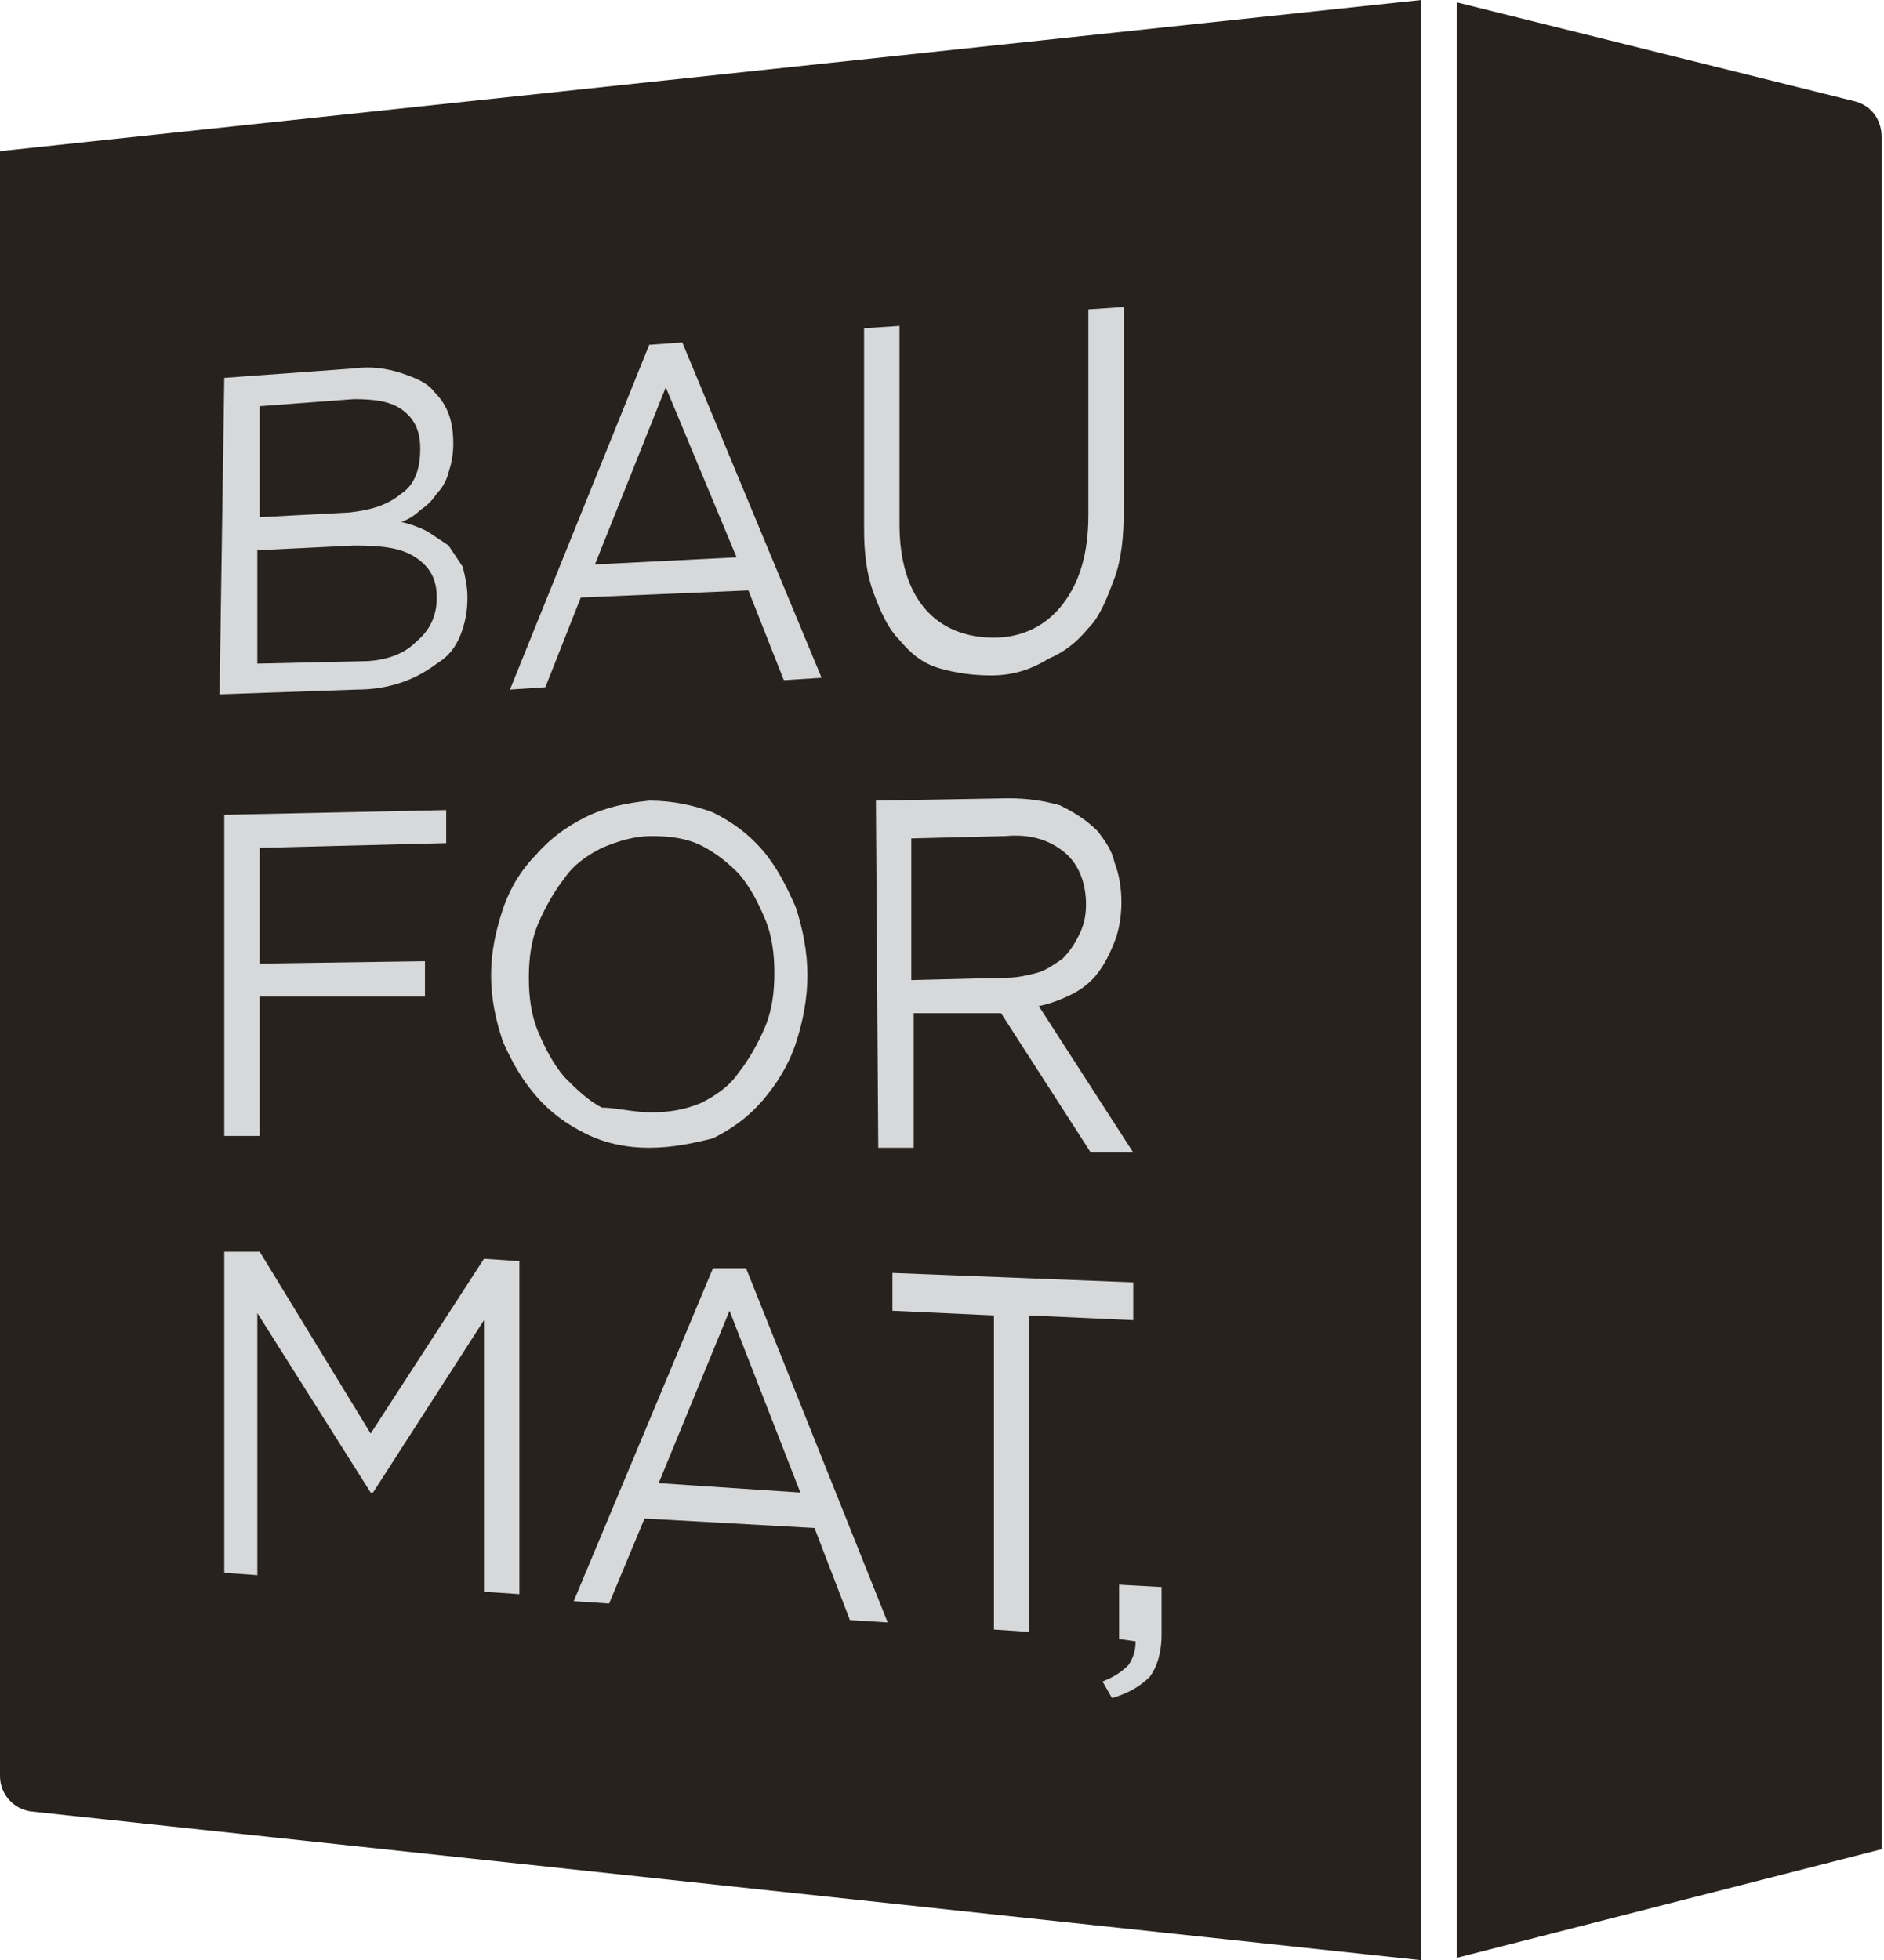 <?xml version="1.0" encoding="utf-8"?>
<!-- Generator: Adobe Illustrator 19.1.0, SVG Export Plug-In . SVG Version: 6.00 Build 0)  -->
<svg version="1.1" id="Ebene_1" xmlns="http://www.w3.org/2000/svg" xmlns:xlink="http://www.w3.org/1999/xlink" x="0px" y="0px"
	 viewBox="-257.6 554.6 79.8 83" style="enable-background:new -257.6 554.6 79.8 83;" xml:space="preserve">
<style type="text/css">
	.st0{fill:#27221D;}
	.st1{fill:#D7D8DA;}
</style>
<g>
	<path class="st0" d="M-197.4,554.6l-60.2,6.4v68.8c0,0.8,0.6,1.4,1.3,1.5l58.9,6.3V554.6z"/>
	<path class="st1" d="M-248.1,570.6l5.5-0.4c0.7-0.1,1.4,0,2,0.2c0.6,0.2,1.1,0.4,1.4,0.8c0.6,0.6,0.8,1.3,0.8,2.2v0
		c0,0.5-0.1,0.9-0.2,1.2c-0.1,0.4-0.3,0.7-0.5,0.9c-0.2,0.3-0.4,0.5-0.7,0.7c-0.2,0.2-0.5,0.4-0.8,0.5c0.4,0.1,0.7,0.2,1.1,0.4
		c0.3,0.2,0.6,0.4,0.9,0.6c0.2,0.3,0.4,0.6,0.6,0.9c0.1,0.4,0.2,0.8,0.2,1.3v0c0,0.6-0.1,1.1-0.3,1.6c-0.2,0.5-0.5,0.9-1,1.2
		c-0.4,0.3-0.9,0.6-1.5,0.8c-0.6,0.2-1.2,0.3-1.9,0.3l-5.8,0.2 M-242.8,576.3c0.9-0.1,1.6-0.3,2.2-0.8c0.6-0.4,0.8-1.1,0.8-1.9v0
		c0-0.7-0.2-1.2-0.7-1.6c-0.5-0.4-1.2-0.5-2.1-0.5l-4,0.3v4.7L-242.8,576.3z M-242.3,582.6c1,0,1.8-0.3,2.3-0.8
		c0.6-0.5,0.9-1.1,0.9-1.9v0c0-0.8-0.3-1.3-0.9-1.7c-0.6-0.4-1.4-0.5-2.6-0.5l-4.1,0.2v4.8L-242.3,582.6z"/>
	<path class="st1" d="M-230.1,569.2l1.4-0.1l5.9,14.2l-1.6,0.1l-1.5-3.8l-7.1,0.3l-1.5,3.8l-1.5,0.1 M-226.4,578.2l-3-7.2l-3,7.5
		L-226.4,578.2z"/>
	<path class="st1" d="M-215.6,583.2c-0.8,0-1.5-0.1-2.2-0.3c-0.7-0.2-1.2-0.6-1.7-1.2c-0.5-0.5-0.8-1.2-1.1-2
		c-0.3-0.8-0.4-1.7-0.4-2.7v-8.5l1.5-0.1l0,8.4c0,1.6,0.4,2.8,1.1,3.6c0.7,0.8,1.7,1.2,2.9,1.2c1.2,0,2.2-0.5,2.9-1.4
		c0.7-0.9,1.1-2.1,1.1-3.8l0-8.7l1.5-0.1l0,8.6c0,1.1-0.1,2.1-0.4,2.9c-0.3,0.8-0.6,1.6-1.1,2.1c-0.5,0.6-1,1-1.7,1.3
		C-214,583-214.8,583.2-215.6,583.2"/>
	<polyline class="st1" points="-248.1,589.1 -238.7,588.9 -238.7,590.3 -246.6,590.5 -246.6,595.4 -239.6,595.3 -239.6,596.8 
		-246.6,596.8 -246.6,602.7 -248.1,602.7 	"/>
	<path class="st1" d="M-230.1,603.2c-1,0-1.9-0.2-2.7-0.6c-0.8-0.4-1.5-0.9-2.1-1.6c-0.6-0.7-1-1.4-1.4-2.3
		c-0.3-0.9-0.5-1.8-0.5-2.8v0c0-1,0.2-1.9,0.5-2.8c0.3-0.9,0.8-1.7,1.4-2.3c0.6-0.7,1.3-1.2,2.1-1.6c0.8-0.4,1.7-0.6,2.7-0.7
		c1,0,1.9,0.2,2.7,0.5c0.8,0.4,1.5,0.9,2.1,1.6c0.6,0.7,1,1.5,1.4,2.4c0.3,0.9,0.5,1.9,0.5,2.9v0c0,1-0.2,2-0.5,2.9
		c-0.3,0.9-0.8,1.7-1.4,2.4c-0.6,0.7-1.3,1.2-2.1,1.6C-228.2,603-229.1,603.2-230.1,603.2 M-230,601.7c0.7,0,1.4-0.1,2.1-0.4
		c0.6-0.3,1.2-0.7,1.6-1.3c0.4-0.5,0.8-1.2,1.1-1.9c0.3-0.7,0.4-1.5,0.4-2.3v0c0-0.8-0.1-1.6-0.4-2.3c-0.3-0.7-0.6-1.3-1.1-1.9
		c-0.5-0.5-1-0.9-1.6-1.2c-0.6-0.3-1.3-0.4-2.1-0.4c-0.7,0-1.4,0.2-2.1,0.5c-0.6,0.3-1.2,0.7-1.6,1.3c-0.4,0.5-0.8,1.2-1.1,1.9
		c-0.3,0.7-0.4,1.5-0.4,2.3v0c0,0.8,0.1,1.6,0.4,2.3c0.3,0.7,0.6,1.3,1.1,1.9c0.5,0.5,1,1,1.6,1.3
		C-231.5,601.5-230.8,601.7-230,601.7"/>
	<path class="st1" d="M-220.5,588.5l5.6-0.1c0.8,0,1.5,0.1,2.2,0.3c0.6,0.3,1.1,0.6,1.6,1.1c0.3,0.4,0.6,0.8,0.7,1.3
		c0.2,0.5,0.3,1.1,0.3,1.7v0c0,0.6-0.1,1.2-0.3,1.7c-0.2,0.5-0.4,0.9-0.7,1.3c-0.3,0.4-0.7,0.7-1.1,0.9c-0.4,0.2-0.9,0.4-1.4,0.5
		l4,6.2l-1.8,0l-3.8-5.9h0l-3.7,0v5.7l-1.5,0 M-215,596c0.5,0,0.9-0.1,1.3-0.2c0.4-0.1,0.8-0.4,1.1-0.6c0.3-0.3,0.5-0.6,0.7-1
		c0.2-0.4,0.3-0.8,0.3-1.3v0c0-0.9-0.3-1.7-0.9-2.2c-0.6-0.5-1.4-0.8-2.5-0.7l-4,0.1v6L-215,596z"/>
	<path class="st1" d="M-210.9,625.8c0.5-0.2,0.8-0.4,1.1-0.7c0.2-0.3,0.3-0.6,0.3-1l-0.7-0.1v-2.3l1.8,0.1v2c0,0.8-0.2,1.4-0.5,1.8
		c-0.4,0.4-0.9,0.7-1.6,0.9"/>
	<polyline class="st1" points="-248.1,607.6 -246.6,607.6 -241.9,615.3 -237.1,607.9 -235.6,608 -235.6,622.1 -237.1,622 
		-237.1,610.5 -241.8,617.8 -241.9,617.8 -246.7,610.2 -246.7,621.3 -248.1,621.2 	"/>
	<path class="st1" d="M-227.4,608.3l1.4,0l6,15l-1.6-0.1l-1.5-3.9l-7.2-0.4l-1.5,3.6l-1.5-0.1 M-223.7,617.8l-3-7.7l-3,7.3
		L-223.7,617.8z"/>
	<polyline class="st1" points="-215.5,610.3 -219.8,610.1 -219.8,608.5 -209.6,608.9 -209.6,610.5 -214,610.3 -214,623.7 
		-215.5,623.6 	"/>
	<path class="st0" d="M-177.9,560.4v72.5l-18,4.6v-82.8l16.9,4.2C-178.3,559.1-177.9,559.7-177.9,560.4z"/>
</g>
</svg>
